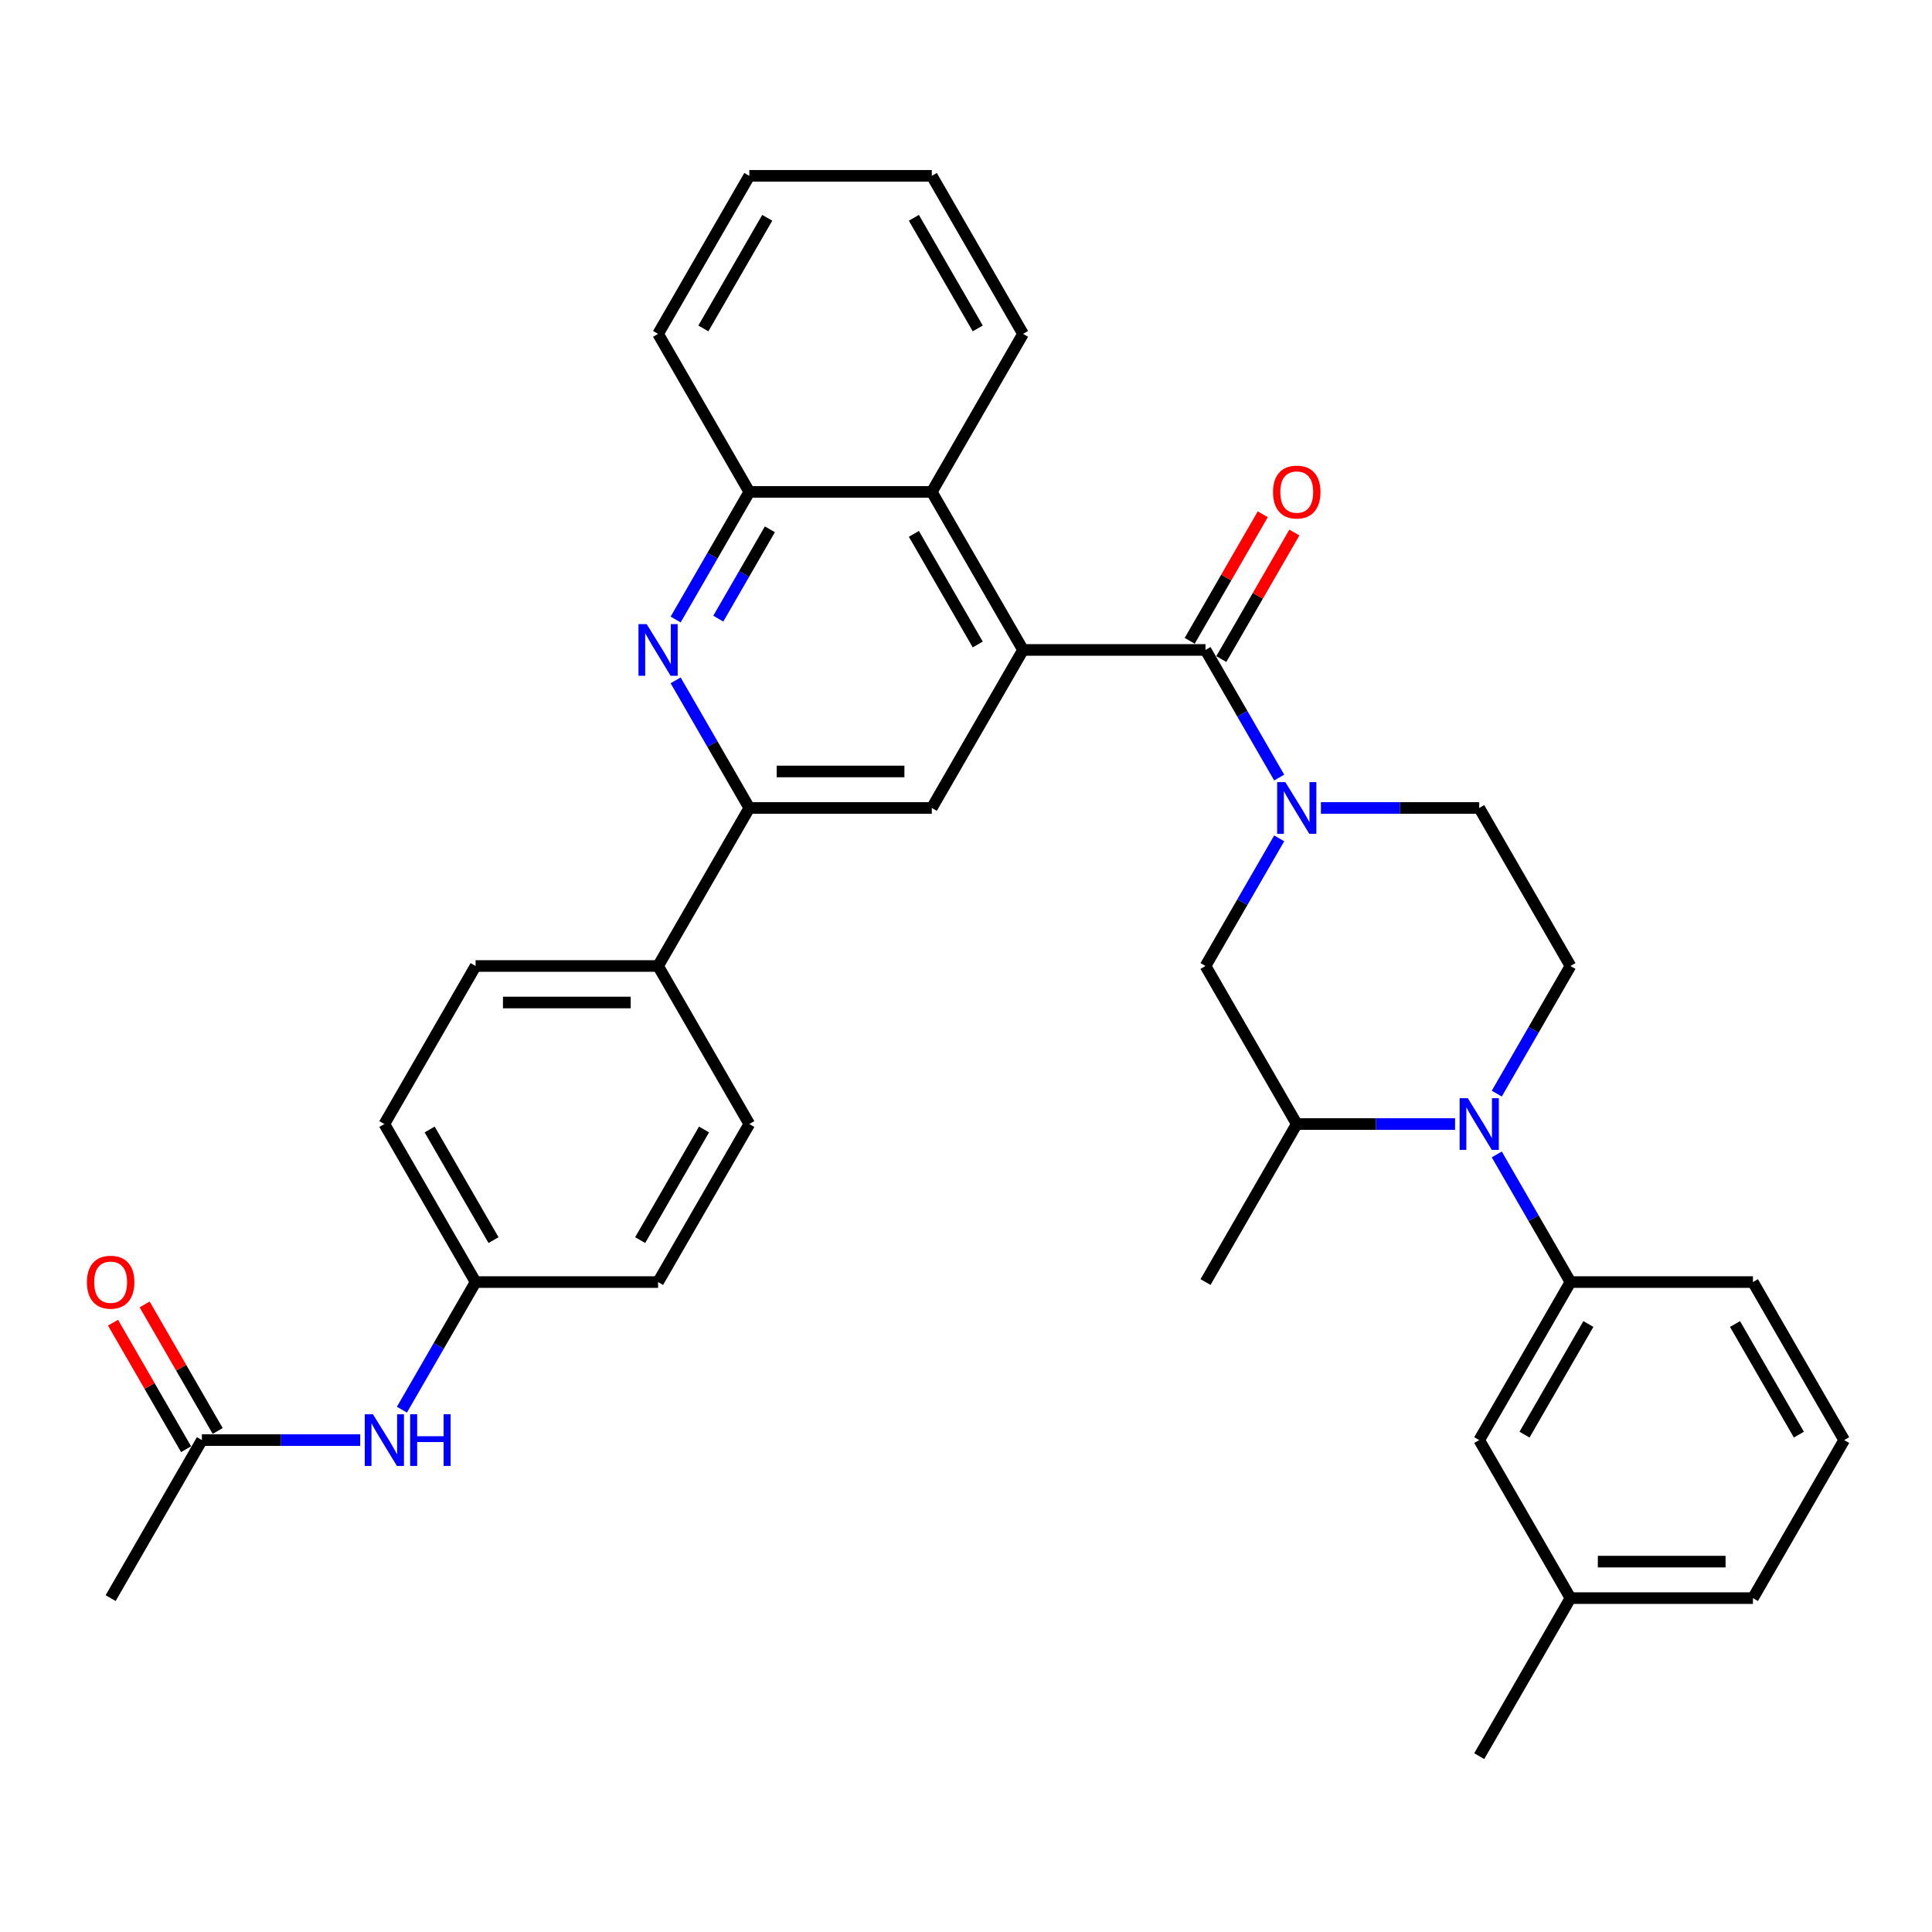 <?xml version='1.0' encoding='iso-8859-1'?>
<svg version='1.1' baseProfile='full'
              xmlns='http://www.w3.org/2000/svg'
                      xmlns:rdkit='http://www.rdkit.org/xml'
                      xmlns:xlink='http://www.w3.org/1999/xlink'
                  xml:space='preserve'
width='1000px' height='1000px' viewBox='0 0 1000 1000'>
<!-- END OF HEADER -->
<rect style='opacity:1.0;fill:#FFFFFF;stroke:none' width='1000' height='1000' x='0' y='0'> </rect>
<path class='bond-0' d='M 623.971,336.408 L 529.521,336.408' style='fill:none;fill-rule:evenodd;stroke:#000000;stroke-width:6px;stroke-linecap:butt;stroke-linejoin:miter;stroke-opacity:1' />
<path class='bond-1' d='M 623.971,336.408 L 643.041,369.438' style='fill:none;fill-rule:evenodd;stroke:#000000;stroke-width:6px;stroke-linecap:butt;stroke-linejoin:miter;stroke-opacity:1' />
<path class='bond-1' d='M 643.041,369.438 L 662.111,402.469' style='fill:none;fill-rule:evenodd;stroke:#0000FF;stroke-width:6px;stroke-linecap:butt;stroke-linejoin:miter;stroke-opacity:1' />
<path class='bond-15' d='M 632.15,341.13 L 651.057,308.383' style='fill:none;fill-rule:evenodd;stroke:#000000;stroke-width:6px;stroke-linecap:butt;stroke-linejoin:miter;stroke-opacity:1' />
<path class='bond-15' d='M 651.057,308.383 L 669.963,275.636' style='fill:none;fill-rule:evenodd;stroke:#FF0000;stroke-width:6px;stroke-linecap:butt;stroke-linejoin:miter;stroke-opacity:1' />
<path class='bond-15' d='M 615.791,331.685 L 634.697,298.938' style='fill:none;fill-rule:evenodd;stroke:#000000;stroke-width:6px;stroke-linecap:butt;stroke-linejoin:miter;stroke-opacity:1' />
<path class='bond-15' d='M 634.697,298.938 L 653.604,266.191' style='fill:none;fill-rule:evenodd;stroke:#FF0000;stroke-width:6px;stroke-linecap:butt;stroke-linejoin:miter;stroke-opacity:1' />
<path class='bond-5' d='M 529.521,336.408 L 482.296,418.204' style='fill:none;fill-rule:evenodd;stroke:#000000;stroke-width:6px;stroke-linecap:butt;stroke-linejoin:miter;stroke-opacity:1' />
<path class='bond-6' d='M 529.521,336.408 L 482.296,254.612' style='fill:none;fill-rule:evenodd;stroke:#000000;stroke-width:6px;stroke-linecap:butt;stroke-linejoin:miter;stroke-opacity:1' />
<path class='bond-6' d='M 506.078,333.583 L 473.02,276.326' style='fill:none;fill-rule:evenodd;stroke:#000000;stroke-width:6px;stroke-linecap:butt;stroke-linejoin:miter;stroke-opacity:1' />
<path class='bond-10' d='M 662.111,433.939 L 643.041,466.97' style='fill:none;fill-rule:evenodd;stroke:#0000FF;stroke-width:6px;stroke-linecap:butt;stroke-linejoin:miter;stroke-opacity:1' />
<path class='bond-10' d='M 643.041,466.97 L 623.971,500' style='fill:none;fill-rule:evenodd;stroke:#000000;stroke-width:6px;stroke-linecap:butt;stroke-linejoin:miter;stroke-opacity:1' />
<path class='bond-12' d='M 683.701,418.204 L 724.673,418.204' style='fill:none;fill-rule:evenodd;stroke:#0000FF;stroke-width:6px;stroke-linecap:butt;stroke-linejoin:miter;stroke-opacity:1' />
<path class='bond-12' d='M 724.673,418.204 L 765.646,418.204' style='fill:none;fill-rule:evenodd;stroke:#000000;stroke-width:6px;stroke-linecap:butt;stroke-linejoin:miter;stroke-opacity:1' />
<path class='bond-2' d='M 774.73,566.061 L 793.8,533.03' style='fill:none;fill-rule:evenodd;stroke:#0000FF;stroke-width:6px;stroke-linecap:butt;stroke-linejoin:miter;stroke-opacity:1' />
<path class='bond-2' d='M 793.8,533.03 L 812.871,500' style='fill:none;fill-rule:evenodd;stroke:#000000;stroke-width:6px;stroke-linecap:butt;stroke-linejoin:miter;stroke-opacity:1' />
<path class='bond-7' d='M 774.73,597.531 L 793.8,630.562' style='fill:none;fill-rule:evenodd;stroke:#0000FF;stroke-width:6px;stroke-linecap:butt;stroke-linejoin:miter;stroke-opacity:1' />
<path class='bond-7' d='M 793.8,630.562 L 812.871,663.592' style='fill:none;fill-rule:evenodd;stroke:#000000;stroke-width:6px;stroke-linecap:butt;stroke-linejoin:miter;stroke-opacity:1' />
<path class='bond-35' d='M 753.14,581.796 L 712.168,581.796' style='fill:none;fill-rule:evenodd;stroke:#0000FF;stroke-width:6px;stroke-linecap:butt;stroke-linejoin:miter;stroke-opacity:1' />
<path class='bond-35' d='M 712.168,581.796 L 671.196,581.796' style='fill:none;fill-rule:evenodd;stroke:#000000;stroke-width:6px;stroke-linecap:butt;stroke-linejoin:miter;stroke-opacity:1' />
<path class='bond-3' d='M 349.705,320.672 L 368.776,287.642' style='fill:none;fill-rule:evenodd;stroke:#0000FF;stroke-width:6px;stroke-linecap:butt;stroke-linejoin:miter;stroke-opacity:1' />
<path class='bond-3' d='M 368.776,287.642 L 387.846,254.612' style='fill:none;fill-rule:evenodd;stroke:#000000;stroke-width:6px;stroke-linecap:butt;stroke-linejoin:miter;stroke-opacity:1' />
<path class='bond-3' d='M 371.786,320.208 L 385.135,297.087' style='fill:none;fill-rule:evenodd;stroke:#0000FF;stroke-width:6px;stroke-linecap:butt;stroke-linejoin:miter;stroke-opacity:1' />
<path class='bond-3' d='M 385.135,297.087 L 398.484,273.966' style='fill:none;fill-rule:evenodd;stroke:#000000;stroke-width:6px;stroke-linecap:butt;stroke-linejoin:miter;stroke-opacity:1' />
<path class='bond-36' d='M 349.705,352.143 L 368.776,385.174' style='fill:none;fill-rule:evenodd;stroke:#0000FF;stroke-width:6px;stroke-linecap:butt;stroke-linejoin:miter;stroke-opacity:1' />
<path class='bond-36' d='M 368.776,385.174 L 387.846,418.204' style='fill:none;fill-rule:evenodd;stroke:#000000;stroke-width:6px;stroke-linecap:butt;stroke-linejoin:miter;stroke-opacity:1' />
<path class='bond-4' d='M 387.846,418.204 L 482.296,418.204' style='fill:none;fill-rule:evenodd;stroke:#000000;stroke-width:6px;stroke-linecap:butt;stroke-linejoin:miter;stroke-opacity:1' />
<path class='bond-4' d='M 402.013,399.314 L 468.128,399.314' style='fill:none;fill-rule:evenodd;stroke:#000000;stroke-width:6px;stroke-linecap:butt;stroke-linejoin:miter;stroke-opacity:1' />
<path class='bond-14' d='M 387.846,418.204 L 340.621,500' style='fill:none;fill-rule:evenodd;stroke:#000000;stroke-width:6px;stroke-linecap:butt;stroke-linejoin:miter;stroke-opacity:1' />
<path class='bond-9' d='M 482.296,254.612 L 387.846,254.612' style='fill:none;fill-rule:evenodd;stroke:#000000;stroke-width:6px;stroke-linecap:butt;stroke-linejoin:miter;stroke-opacity:1' />
<path class='bond-26' d='M 482.296,254.612 L 529.521,172.816' style='fill:none;fill-rule:evenodd;stroke:#000000;stroke-width:6px;stroke-linecap:butt;stroke-linejoin:miter;stroke-opacity:1' />
<path class='bond-17' d='M 812.871,663.592 L 765.646,745.388' style='fill:none;fill-rule:evenodd;stroke:#000000;stroke-width:6px;stroke-linecap:butt;stroke-linejoin:miter;stroke-opacity:1' />
<path class='bond-17' d='M 822.146,685.307 L 789.088,742.564' style='fill:none;fill-rule:evenodd;stroke:#000000;stroke-width:6px;stroke-linecap:butt;stroke-linejoin:miter;stroke-opacity:1' />
<path class='bond-25' d='M 812.871,663.592 L 907.32,663.592' style='fill:none;fill-rule:evenodd;stroke:#000000;stroke-width:6px;stroke-linecap:butt;stroke-linejoin:miter;stroke-opacity:1' />
<path class='bond-8' d='M 671.196,581.796 L 623.971,500' style='fill:none;fill-rule:evenodd;stroke:#000000;stroke-width:6px;stroke-linecap:butt;stroke-linejoin:miter;stroke-opacity:1' />
<path class='bond-27' d='M 671.196,581.796 L 623.971,663.592' style='fill:none;fill-rule:evenodd;stroke:#000000;stroke-width:6px;stroke-linecap:butt;stroke-linejoin:miter;stroke-opacity:1' />
<path class='bond-28' d='M 387.846,254.612 L 340.621,172.816' style='fill:none;fill-rule:evenodd;stroke:#000000;stroke-width:6px;stroke-linecap:butt;stroke-linejoin:miter;stroke-opacity:1' />
<path class='bond-11' d='M 812.871,500 L 765.646,418.204' style='fill:none;fill-rule:evenodd;stroke:#000000;stroke-width:6px;stroke-linecap:butt;stroke-linejoin:miter;stroke-opacity:1' />
<path class='bond-13' d='M 104.496,745.388 L 145.468,745.388' style='fill:none;fill-rule:evenodd;stroke:#000000;stroke-width:6px;stroke-linecap:butt;stroke-linejoin:miter;stroke-opacity:1' />
<path class='bond-13' d='M 145.468,745.388 L 186.441,745.388' style='fill:none;fill-rule:evenodd;stroke:#0000FF;stroke-width:6px;stroke-linecap:butt;stroke-linejoin:miter;stroke-opacity:1' />
<path class='bond-18' d='M 112.675,740.666 L 93.769,707.919' style='fill:none;fill-rule:evenodd;stroke:#000000;stroke-width:6px;stroke-linecap:butt;stroke-linejoin:miter;stroke-opacity:1' />
<path class='bond-18' d='M 93.769,707.919 L 74.862,675.172' style='fill:none;fill-rule:evenodd;stroke:#FF0000;stroke-width:6px;stroke-linecap:butt;stroke-linejoin:miter;stroke-opacity:1' />
<path class='bond-18' d='M 96.316,750.111 L 77.41,717.364' style='fill:none;fill-rule:evenodd;stroke:#000000;stroke-width:6px;stroke-linecap:butt;stroke-linejoin:miter;stroke-opacity:1' />
<path class='bond-18' d='M 77.41,717.364 L 58.503,684.617' style='fill:none;fill-rule:evenodd;stroke:#FF0000;stroke-width:6px;stroke-linecap:butt;stroke-linejoin:miter;stroke-opacity:1' />
<path class='bond-30' d='M 104.496,745.388 L 57.271,827.184' style='fill:none;fill-rule:evenodd;stroke:#000000;stroke-width:6px;stroke-linecap:butt;stroke-linejoin:miter;stroke-opacity:1' />
<path class='bond-19' d='M 340.621,500 L 246.171,500' style='fill:none;fill-rule:evenodd;stroke:#000000;stroke-width:6px;stroke-linecap:butt;stroke-linejoin:miter;stroke-opacity:1' />
<path class='bond-19' d='M 326.453,518.89 L 260.338,518.89' style='fill:none;fill-rule:evenodd;stroke:#000000;stroke-width:6px;stroke-linecap:butt;stroke-linejoin:miter;stroke-opacity:1' />
<path class='bond-20' d='M 340.621,500 L 387.846,581.796' style='fill:none;fill-rule:evenodd;stroke:#000000;stroke-width:6px;stroke-linecap:butt;stroke-linejoin:miter;stroke-opacity:1' />
<path class='bond-16' d='M 208.031,729.653 L 227.101,696.622' style='fill:none;fill-rule:evenodd;stroke:#0000FF;stroke-width:6px;stroke-linecap:butt;stroke-linejoin:miter;stroke-opacity:1' />
<path class='bond-16' d='M 227.101,696.622 L 246.171,663.592' style='fill:none;fill-rule:evenodd;stroke:#000000;stroke-width:6px;stroke-linecap:butt;stroke-linejoin:miter;stroke-opacity:1' />
<path class='bond-22' d='M 765.646,745.388 L 812.87,827.184' style='fill:none;fill-rule:evenodd;stroke:#000000;stroke-width:6px;stroke-linecap:butt;stroke-linejoin:miter;stroke-opacity:1' />
<path class='bond-23' d='M 246.171,500 L 198.946,581.796' style='fill:none;fill-rule:evenodd;stroke:#000000;stroke-width:6px;stroke-linecap:butt;stroke-linejoin:miter;stroke-opacity:1' />
<path class='bond-24' d='M 387.846,581.796 L 340.621,663.592' style='fill:none;fill-rule:evenodd;stroke:#000000;stroke-width:6px;stroke-linecap:butt;stroke-linejoin:miter;stroke-opacity:1' />
<path class='bond-24' d='M 364.403,584.62 L 331.345,641.878' style='fill:none;fill-rule:evenodd;stroke:#000000;stroke-width:6px;stroke-linecap:butt;stroke-linejoin:miter;stroke-opacity:1' />
<path class='bond-21' d='M 246.171,663.592 L 340.621,663.592' style='fill:none;fill-rule:evenodd;stroke:#000000;stroke-width:6px;stroke-linecap:butt;stroke-linejoin:miter;stroke-opacity:1' />
<path class='bond-38' d='M 246.171,663.592 L 198.946,581.796' style='fill:none;fill-rule:evenodd;stroke:#000000;stroke-width:6px;stroke-linecap:butt;stroke-linejoin:miter;stroke-opacity:1' />
<path class='bond-38' d='M 255.446,641.878 L 222.389,584.62' style='fill:none;fill-rule:evenodd;stroke:#000000;stroke-width:6px;stroke-linecap:butt;stroke-linejoin:miter;stroke-opacity:1' />
<path class='bond-32' d='M 812.87,827.184 L 765.646,908.98' style='fill:none;fill-rule:evenodd;stroke:#000000;stroke-width:6px;stroke-linecap:butt;stroke-linejoin:miter;stroke-opacity:1' />
<path class='bond-39' d='M 812.87,827.184 L 907.32,827.184' style='fill:none;fill-rule:evenodd;stroke:#000000;stroke-width:6px;stroke-linecap:butt;stroke-linejoin:miter;stroke-opacity:1' />
<path class='bond-39' d='M 827.038,808.294 L 893.153,808.294' style='fill:none;fill-rule:evenodd;stroke:#000000;stroke-width:6px;stroke-linecap:butt;stroke-linejoin:miter;stroke-opacity:1' />
<path class='bond-29' d='M 907.32,663.592 L 954.545,745.388' style='fill:none;fill-rule:evenodd;stroke:#000000;stroke-width:6px;stroke-linecap:butt;stroke-linejoin:miter;stroke-opacity:1' />
<path class='bond-29' d='M 898.045,685.307 L 931.102,742.564' style='fill:none;fill-rule:evenodd;stroke:#000000;stroke-width:6px;stroke-linecap:butt;stroke-linejoin:miter;stroke-opacity:1' />
<path class='bond-33' d='M 529.521,172.816 L 482.296,91.02' style='fill:none;fill-rule:evenodd;stroke:#000000;stroke-width:6px;stroke-linecap:butt;stroke-linejoin:miter;stroke-opacity:1' />
<path class='bond-33' d='M 506.078,169.991 L 473.02,112.734' style='fill:none;fill-rule:evenodd;stroke:#000000;stroke-width:6px;stroke-linecap:butt;stroke-linejoin:miter;stroke-opacity:1' />
<path class='bond-37' d='M 340.621,172.816 L 387.846,91.02' style='fill:none;fill-rule:evenodd;stroke:#000000;stroke-width:6px;stroke-linecap:butt;stroke-linejoin:miter;stroke-opacity:1' />
<path class='bond-37' d='M 364.064,169.991 L 397.121,112.734' style='fill:none;fill-rule:evenodd;stroke:#000000;stroke-width:6px;stroke-linecap:butt;stroke-linejoin:miter;stroke-opacity:1' />
<path class='bond-31' d='M 954.545,745.388 L 907.32,827.184' style='fill:none;fill-rule:evenodd;stroke:#000000;stroke-width:6px;stroke-linecap:butt;stroke-linejoin:miter;stroke-opacity:1' />
<path class='bond-34' d='M 482.296,91.02 L 387.846,91.02' style='fill:none;fill-rule:evenodd;stroke:#000000;stroke-width:6px;stroke-linecap:butt;stroke-linejoin:miter;stroke-opacity:1' />
<path  class='atom-2' d='M 665.283 404.83
L 674.048 418.997
Q 674.917 420.395, 676.315 422.926
Q 677.713 425.458, 677.788 425.609
L 677.788 404.83
L 681.339 404.83
L 681.339 431.578
L 677.675 431.578
L 668.268 416.088
Q 667.172 414.275, 666.001 412.197
Q 664.867 410.119, 664.527 409.477
L 664.527 431.578
L 661.052 431.578
L 661.052 404.83
L 665.283 404.83
' fill='#0000FF'/>
<path  class='atom-3' d='M 759.733 568.422
L 768.498 582.589
Q 769.367 583.987, 770.765 586.519
Q 772.163 589.05, 772.238 589.201
L 772.238 568.422
L 775.789 568.422
L 775.789 595.17
L 772.125 595.17
L 762.718 579.68
Q 761.622 577.867, 760.451 575.789
Q 759.317 573.711, 758.977 573.069
L 758.977 595.17
L 755.502 595.17
L 755.502 568.422
L 759.733 568.422
' fill='#0000FF'/>
<path  class='atom-4' d='M 334.708 323.034
L 343.473 337.201
Q 344.342 338.599, 345.74 341.13
Q 347.138 343.662, 347.213 343.813
L 347.213 323.034
L 350.765 323.034
L 350.765 349.782
L 347.1 349.782
L 337.693 334.292
Q 336.597 332.479, 335.426 330.401
Q 334.293 328.323, 333.952 327.681
L 333.952 349.782
L 330.477 349.782
L 330.477 323.034
L 334.708 323.034
' fill='#0000FF'/>
<path  class='atom-16' d='M 658.917 254.687
Q 658.917 248.265, 662.091 244.676
Q 665.264 241.087, 671.196 241.087
Q 677.127 241.087, 680.301 244.676
Q 683.474 248.265, 683.474 254.687
Q 683.474 261.186, 680.263 264.888
Q 677.051 268.553, 671.196 268.553
Q 665.302 268.553, 662.091 264.888
Q 658.917 261.223, 658.917 254.687
M 671.196 265.53
Q 675.276 265.53, 677.467 262.81
Q 679.696 260.052, 679.696 254.687
Q 679.696 249.436, 677.467 246.791
Q 675.276 244.109, 671.196 244.109
Q 667.115 244.109, 664.886 246.754
Q 662.695 249.398, 662.695 254.687
Q 662.695 260.09, 664.886 262.81
Q 667.115 265.53, 671.196 265.53
' fill='#FF0000'/>
<path  class='atom-17' d='M 193.033 732.014
L 201.798 746.182
Q 202.667 747.579, 204.065 750.111
Q 205.463 752.642, 205.538 752.793
L 205.538 732.014
L 209.09 732.014
L 209.09 758.762
L 205.425 758.762
L 196.018 743.273
Q 194.922 741.459, 193.751 739.381
Q 192.618 737.303, 192.278 736.661
L 192.278 758.762
L 188.802 758.762
L 188.802 732.014
L 193.033 732.014
' fill='#0000FF'/>
<path  class='atom-17' d='M 212.301 732.014
L 215.928 732.014
L 215.928 743.386
L 229.604 743.386
L 229.604 732.014
L 233.231 732.014
L 233.231 758.762
L 229.604 758.762
L 229.604 746.408
L 215.928 746.408
L 215.928 758.762
L 212.301 758.762
L 212.301 732.014
' fill='#0000FF'/>
<path  class='atom-19' d='M 44.992 663.668
Q 44.992 657.245, 48.166 653.656
Q 51.339 650.067, 57.271 650.067
Q 63.202 650.067, 66.376 653.656
Q 69.549 657.245, 69.549 663.668
Q 69.549 670.166, 66.338 673.868
Q 63.127 677.533, 57.271 677.533
Q 51.377 677.533, 48.166 673.868
Q 44.992 670.204, 44.992 663.668
M 57.271 674.511
Q 61.351 674.511, 63.542 671.79
Q 65.771 669.032, 65.771 663.668
Q 65.771 658.416, 63.542 655.772
Q 61.351 653.089, 57.271 653.089
Q 53.191 653.089, 50.962 655.734
Q 48.77 658.379, 48.77 663.668
Q 48.77 669.07, 50.962 671.79
Q 53.191 674.511, 57.271 674.511
' fill='#FF0000'/>
</svg>
